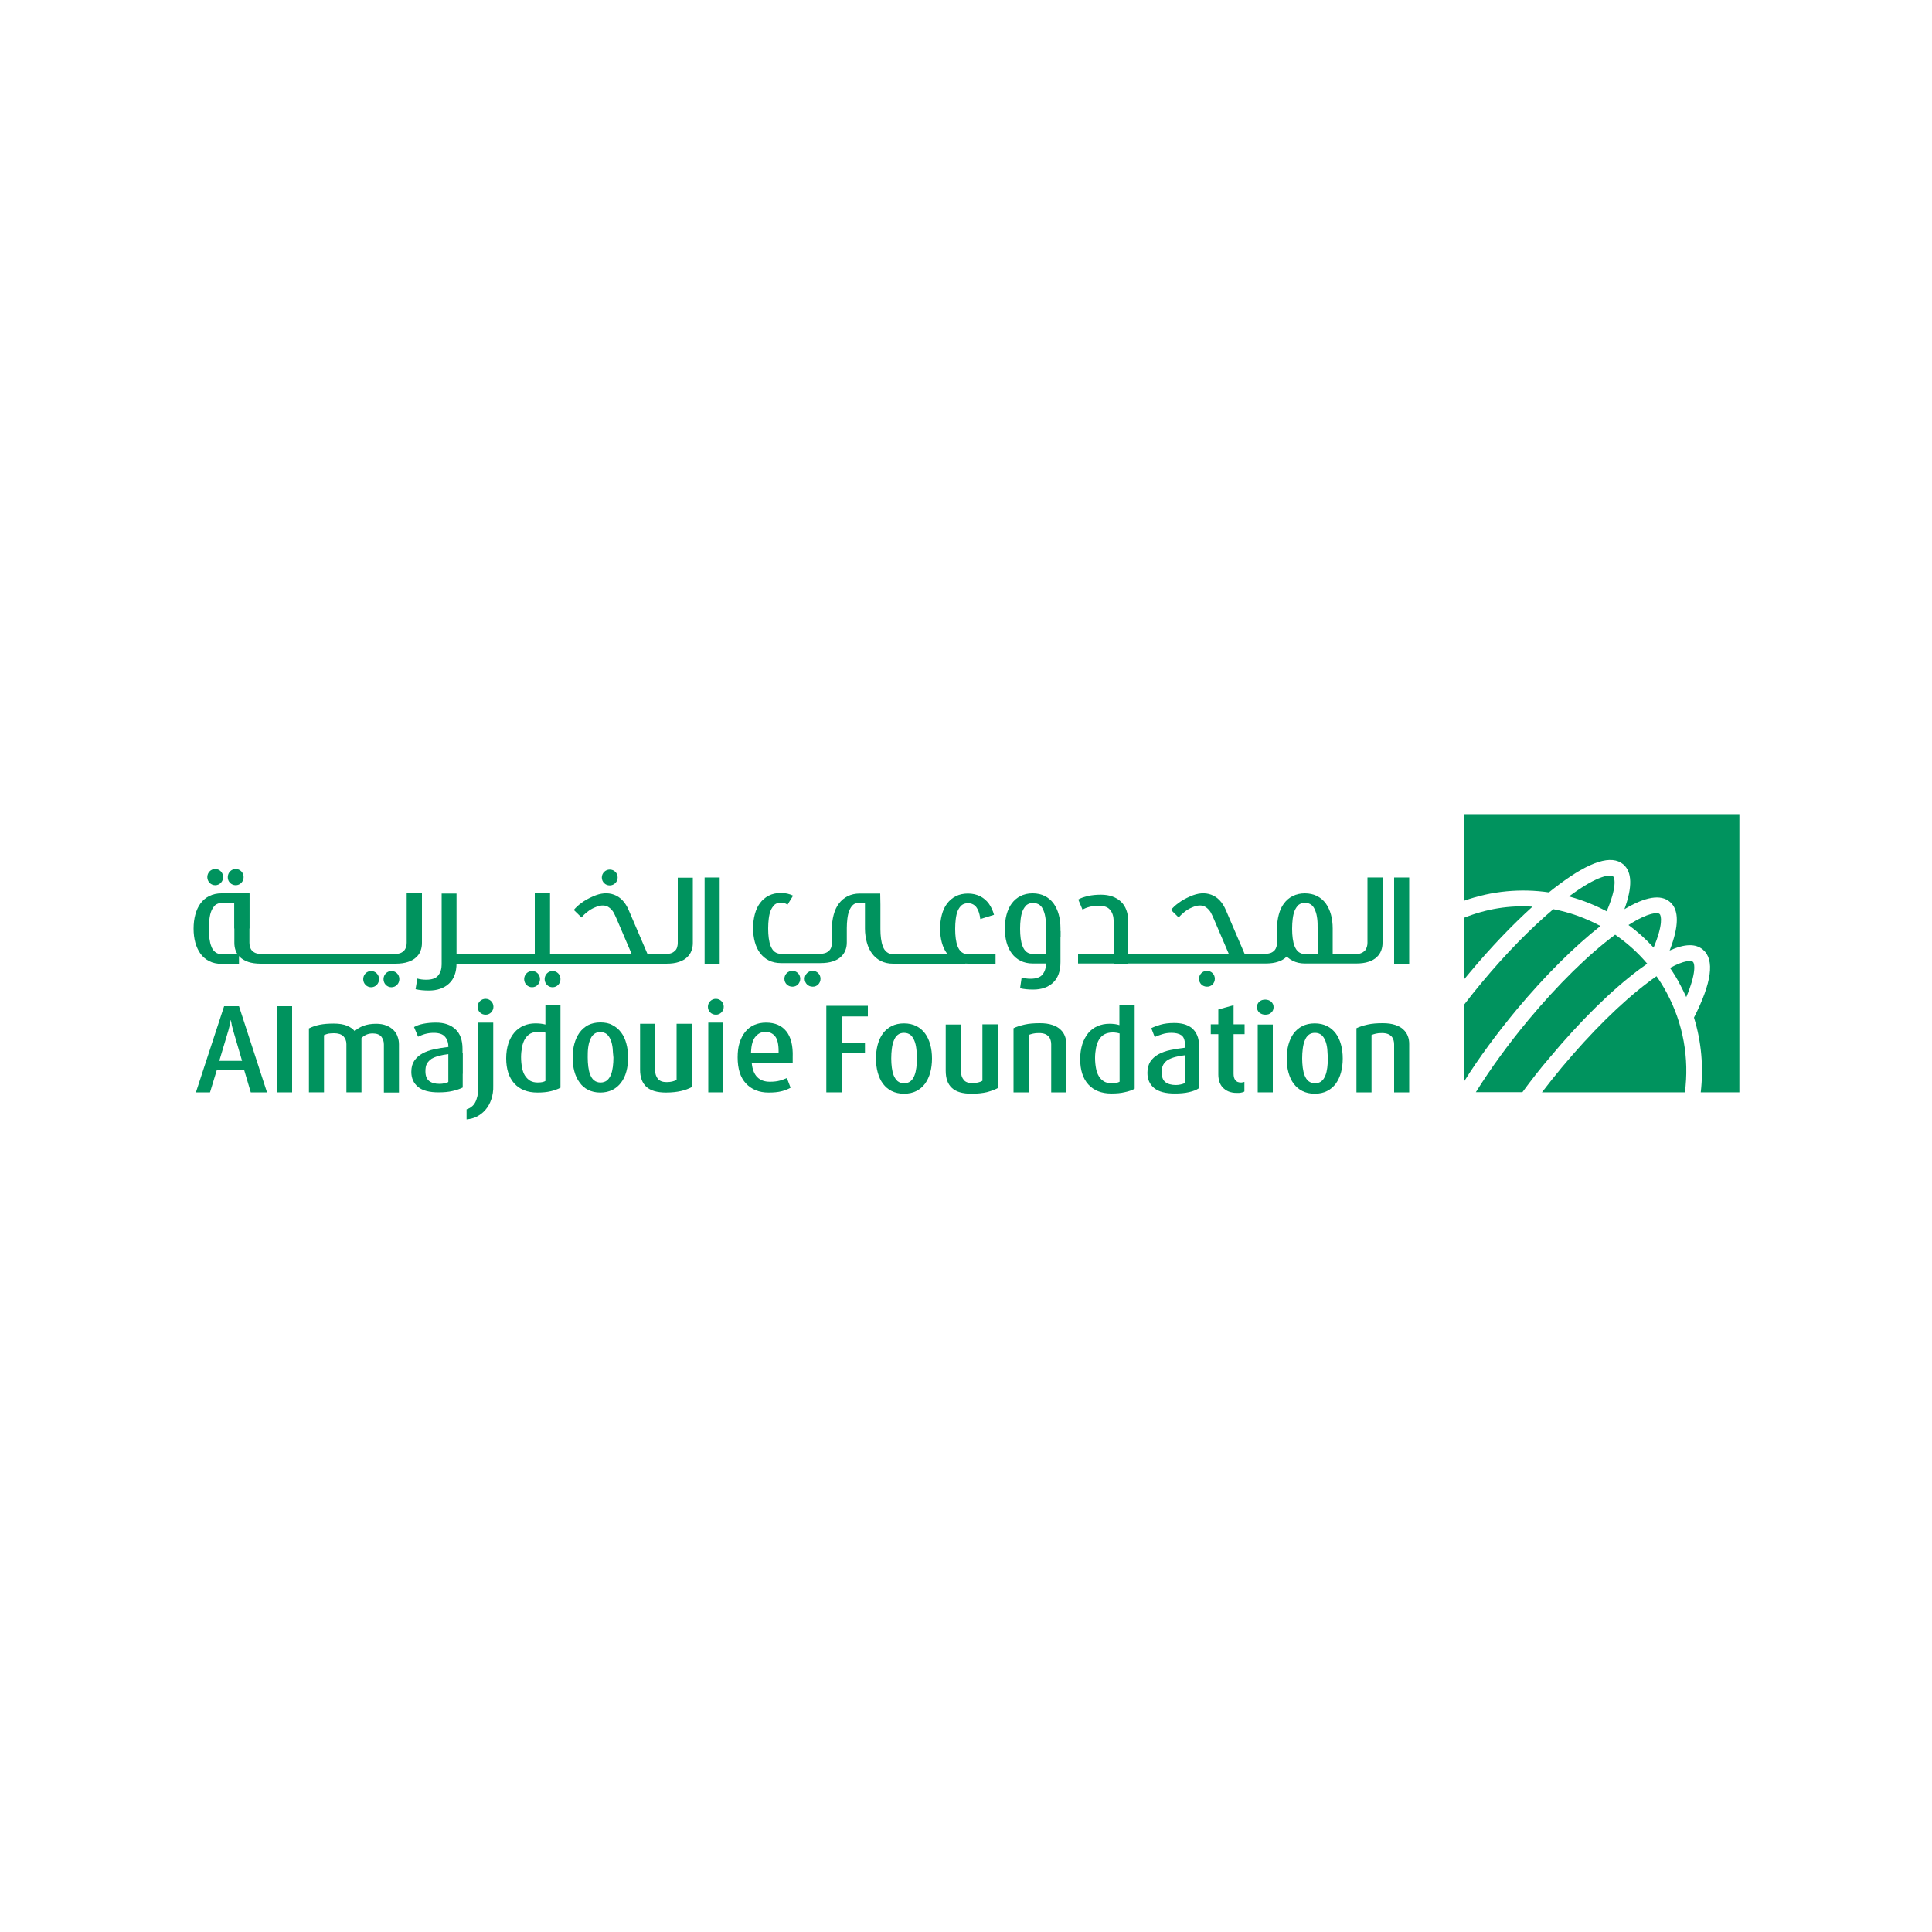 <?xml version="1.0" encoding="UTF-8"?> <svg xmlns="http://www.w3.org/2000/svg" width="800" height="800" viewBox="0 0 800 800" fill="none"><path d="M674.32 383.034C678.08 385.754 681.52 388.874 684.72 392.394C688.72 382.874 687.92 379.114 687.2 378.474C686.48 377.754 682.72 377.674 674.32 383.034Z" fill="#00935E"></path><path d="M685.921 404.234C684.801 405.034 683.6 405.834 682.4 406.794C671.44 415.034 658.8 427.514 646.64 442.074C643.84 445.434 641.12 448.874 638.48 452.314H697.68C699.52 438.314 697.04 423.914 690.16 411.114C688.88 408.634 687.441 406.394 685.921 404.234Z" fill="#00935E"></path><path d="M700.96 398.237C700.32 397.677 697.52 397.517 691.52 400.797C693.12 403.117 694.56 405.437 695.84 407.997C696.72 409.597 697.44 411.197 698.24 412.877C702.48 402.797 701.76 398.877 700.96 398.237Z" fill="#00935E"></path><path d="M632.961 422.239C624.561 432.319 617.041 442.719 611.121 452.239H630.401C633.921 447.439 637.681 442.559 641.761 437.839C654.241 422.879 667.281 409.999 678.641 401.519C679.841 400.639 680.961 399.839 682.081 399.039C678.161 394.399 673.681 390.399 668.801 387.039C657.761 395.199 645.041 407.759 632.961 422.239Z" fill="#00935E"></path><path d="M606.32 337.117V372.957C617.76 368.877 629.84 367.837 641.36 369.517C642.8 368.317 644.24 367.277 645.6 366.237C658.4 356.637 667.36 353.837 672.16 357.917C675.84 361.037 676 367.277 672.64 376.477C681.36 371.277 687.68 370.237 691.44 373.437C695.36 376.717 695.28 383.517 691.36 393.597C697.52 390.797 702.16 390.637 705.2 393.277C710.08 397.437 708.8 406.877 701.44 421.357C704.56 431.437 705.44 441.997 704.24 452.317H720.24V337.117H606.32Z" fill="#00935E"></path><path d="M606.32 379.999V405.439C607.12 404.479 607.92 403.519 608.72 402.559C617.28 392.319 626.16 383.039 634.56 375.439C625.12 374.799 615.52 376.319 606.32 379.999Z" fill="#00935E"></path><path d="M649.68 371.199C655.04 372.639 660.32 374.719 665.28 377.359C669.52 367.439 668.72 363.599 667.92 362.879C667.04 362.079 661.92 362.079 649.68 371.199Z" fill="#00935E"></path><path d="M613.68 406.717C611.12 409.757 608.72 412.797 606.32 415.917V447.677C612.24 438.237 619.76 427.997 628 418.077C639.68 404.077 651.92 391.917 662.72 383.437C656.56 380.157 650 377.757 643.2 376.477C633.84 384.397 623.52 394.877 613.68 406.717Z" fill="#00935E"></path><path d="M348.72 420.877V431.757H358.16V436.077H348.72V452.317H342.16V416.477H359.36V420.877H348.72Z" fill="#00935E"></path><path d="M385.201 444.078C384.721 445.838 384.001 447.358 383.041 448.718C382.081 449.998 380.881 451.038 379.441 451.758C378.001 452.478 376.321 452.878 374.321 452.878C372.401 452.878 370.641 452.478 369.201 451.758C367.761 451.038 366.561 449.998 365.601 448.718C364.641 447.438 363.921 445.838 363.441 444.078C362.961 442.318 362.721 440.398 362.721 438.318C362.721 436.238 362.961 434.318 363.441 432.558C363.921 430.798 364.641 429.198 365.601 427.918C366.561 426.638 367.761 425.598 369.201 424.878C370.641 424.158 372.321 423.758 374.321 423.758C376.321 423.758 378.001 424.158 379.441 424.878C380.881 425.598 382.081 426.638 383.041 427.918C384.001 429.198 384.721 430.798 385.201 432.558C385.681 434.318 385.921 436.238 385.921 438.318C385.921 440.318 385.681 442.318 385.201 444.078ZM379.441 434.318C379.281 433.038 379.041 431.918 378.641 430.958C378.241 429.998 377.761 429.198 377.041 428.558C376.321 427.998 375.441 427.678 374.321 427.678C373.201 427.678 372.321 427.998 371.681 428.558C370.961 429.118 370.481 429.918 370.081 430.958C369.681 431.918 369.441 433.038 369.281 434.318C369.121 435.598 369.041 436.878 369.041 438.238C369.041 439.598 369.121 440.878 369.281 442.078C369.441 443.278 369.681 444.398 370.081 445.358C370.481 446.318 371.041 447.118 371.681 447.678C372.401 448.238 373.281 448.558 374.321 448.558C375.441 448.558 376.401 448.238 377.041 447.678C377.761 447.118 378.241 446.318 378.641 445.358C379.041 444.398 379.281 443.278 379.441 442.078C379.601 440.798 379.681 439.518 379.681 438.238C379.681 436.878 379.601 435.598 379.441 434.318Z" fill="#00935E"></path><path d="M408.64 452.236C406.88 452.636 404.8 452.876 402.32 452.876C398.56 452.876 395.84 452.076 394.16 450.476C392.4 448.876 391.6 446.476 391.6 443.356V424.236H397.92V443.756C397.92 445.036 398.32 446.236 399.04 447.116C399.76 448.076 400.96 448.476 402.64 448.476C404.32 448.476 405.76 448.156 406.8 447.516V424.156H413.12V450.556C411.84 451.276 410.32 451.756 408.64 452.236Z" fill="#00935E"></path><path d="M435.28 452.32V432.4C435.28 431.84 435.2 431.28 435.04 430.72C434.88 430.16 434.64 429.68 434.24 429.2C433.84 428.8 433.36 428.4 432.72 428.16C432.08 427.92 431.28 427.76 430.24 427.76C429.2 427.76 428.4 427.84 427.76 428C427.12 428.16 426.48 428.32 425.92 428.56V452.32H419.68V425.76C420.96 425.12 422.56 424.64 424.32 424.24C426.08 423.84 428.16 423.68 430.56 423.68C432.64 423.68 434.32 423.92 435.76 424.4C437.2 424.88 438.32 425.52 439.12 426.32C440 427.12 440.56 428 440.96 429.04C441.36 430.08 441.52 431.12 441.52 432.32V452.32H435.28Z" fill="#00935E"></path><path d="M465.759 452.234C464.159 452.634 462.319 452.794 460.159 452.794C456.079 452.794 452.879 451.514 450.639 449.034C448.399 446.554 447.279 443.034 447.279 438.554C447.279 436.234 447.599 434.234 448.159 432.394C448.719 430.634 449.599 429.034 450.639 427.754C451.679 426.474 453.039 425.514 454.479 424.874C455.999 424.234 457.599 423.914 459.359 423.914C460.959 423.914 462.399 424.074 463.519 424.474V416.234H469.839V450.794C468.719 451.434 467.359 451.914 465.759 452.234ZM463.519 427.914C462.719 427.674 461.759 427.514 460.719 427.514C459.359 427.514 458.159 427.834 457.279 428.314C456.319 428.874 455.599 429.594 455.039 430.554C454.479 431.514 454.079 432.634 453.839 433.914C453.599 435.194 453.439 436.634 453.439 438.074C453.439 439.674 453.599 441.114 453.839 442.394C454.079 443.674 454.479 444.794 455.039 445.674C455.599 446.634 456.319 447.274 457.199 447.834C458.079 448.314 459.119 448.554 460.319 448.554C461.839 448.554 462.879 448.314 463.599 447.914V427.914H463.519Z" fill="#00935E"></path><path d="M492.321 452.234C490.561 452.634 488.641 452.794 486.481 452.794C482.641 452.794 479.841 452.074 477.921 450.554C476.081 449.034 475.121 446.954 475.121 444.234C475.121 442.394 475.521 440.874 476.321 439.594C477.121 438.394 478.241 437.354 479.681 436.554C481.121 435.754 482.721 435.194 484.641 434.794C486.561 434.394 488.561 434.074 490.641 433.834V432.314C490.641 431.434 490.481 430.634 490.241 430.074C490.001 429.434 489.601 428.954 489.121 428.634C488.641 428.314 488.081 428.074 487.361 427.914C486.721 427.754 485.921 427.674 485.121 427.674C483.761 427.674 482.481 427.834 481.281 428.234C480.081 428.634 479.041 428.954 478.161 429.434L476.721 425.754C477.601 425.274 478.881 424.794 480.481 424.314C482.081 423.834 484.001 423.594 486.241 423.594C487.681 423.594 489.041 423.754 490.241 424.074C491.441 424.394 492.561 424.954 493.521 425.674C494.401 426.474 495.201 427.434 495.681 428.634C496.241 429.834 496.481 431.354 496.481 433.194V450.554C495.441 451.354 494.001 451.834 492.321 452.234ZM490.641 436.954C489.121 437.114 487.841 437.354 486.641 437.674C485.441 437.994 484.481 438.394 483.601 438.874C482.801 439.354 482.161 440.074 481.681 440.874C481.201 441.674 481.041 442.794 481.041 444.074C481.041 445.914 481.521 447.274 482.561 448.074C483.601 448.874 485.041 449.274 486.881 449.274C487.601 449.274 488.321 449.194 488.961 449.034C489.601 448.874 490.161 448.714 490.641 448.474V436.954V436.954Z" fill="#00935E"></path><path d="M514.079 452.394C513.519 452.554 512.879 452.554 512.159 452.554C510.799 452.554 509.599 452.314 508.639 451.914C507.679 451.514 506.879 450.874 506.239 450.234C505.599 449.514 505.199 448.714 504.879 447.834C504.639 446.954 504.479 445.994 504.479 444.954V428.234H501.359V424.154H504.479V417.994L510.799 416.234V424.154H515.359V428.234H510.799V444.634C510.799 445.754 511.039 446.634 511.519 447.274C511.999 447.914 512.799 448.234 513.839 448.234C514.079 448.234 514.319 448.234 514.559 448.154C514.799 448.074 515.039 448.074 515.279 447.994V451.914C515.039 452.154 514.639 452.314 514.079 452.394Z" fill="#00935E"></path><path d="M527.041 424.234H520.801V452.314H527.041V424.234Z" fill="#00935E"></path><path d="M555.281 444.078C554.801 445.838 554.081 447.358 553.121 448.718C552.161 449.998 550.961 451.038 549.521 451.758C548.081 452.478 546.401 452.878 544.401 452.878C542.481 452.878 540.721 452.478 539.281 451.758C537.841 451.038 536.641 449.998 535.681 448.718C534.721 447.438 534.001 445.838 533.521 444.078C533.041 442.318 532.801 440.398 532.801 438.318C532.801 436.238 533.041 434.318 533.521 432.558C534.001 430.798 534.721 429.198 535.681 427.918C536.641 426.638 537.841 425.598 539.281 424.878C540.721 424.158 542.401 423.758 544.401 423.758C546.401 423.758 548.081 424.158 549.521 424.878C550.961 425.598 552.161 426.638 553.121 427.918C554.081 429.198 554.801 430.798 555.281 432.558C555.761 434.318 556.001 436.238 556.001 438.318C556.001 440.318 555.761 442.318 555.281 444.078ZM549.601 434.318C549.441 433.038 549.201 431.918 548.801 430.958C548.401 429.998 547.921 429.198 547.201 428.558C546.481 427.998 545.601 427.678 544.481 427.678C543.361 427.678 542.481 427.998 541.841 428.558C541.121 429.118 540.641 429.918 540.241 430.958C539.841 431.918 539.601 433.038 539.441 434.318C539.281 435.598 539.201 436.878 539.201 438.238C539.201 439.598 539.281 440.878 539.441 442.078C539.601 443.278 539.841 444.398 540.241 445.358C540.641 446.318 541.121 447.118 541.841 447.678C542.561 448.238 543.441 448.558 544.481 448.558C545.601 448.558 546.561 448.238 547.201 447.678C547.921 447.118 548.401 446.318 548.801 445.358C549.201 444.398 549.441 443.278 549.601 442.078C549.761 440.798 549.841 439.518 549.841 438.238C549.761 436.878 549.681 435.598 549.601 434.318Z" fill="#00935E"></path><path d="M577.28 452.32V432.4C577.28 431.84 577.2 431.28 577.04 430.72C576.88 430.16 576.64 429.68 576.24 429.2C575.84 428.8 575.36 428.4 574.72 428.16C574.08 427.92 573.28 427.76 572.24 427.76C571.2 427.76 570.4 427.84 569.76 428C569.12 428.16 568.48 428.32 567.92 428.56V452.32H561.68V425.76C562.96 425.12 564.56 424.64 566.32 424.24C568.08 423.84 570.16 423.68 572.56 423.68C574.64 423.68 576.32 423.92 577.76 424.4C579.2 424.88 580.32 425.52 581.12 426.32C582 427.12 582.56 428 582.96 429.04C583.36 430.08 583.52 431.12 583.52 432.32V452.32H577.28Z" fill="#00935E"></path><path d="M526.4 419.274C525.76 419.914 524.961 420.154 523.921 420.154C522.961 420.154 522.16 419.834 521.44 419.274C520.8 418.634 520.48 417.914 520.48 417.034C520.48 416.154 520.8 415.354 521.44 414.794C522.08 414.154 522.961 413.914 523.921 413.914C524.881 413.914 525.76 414.234 526.4 414.794C527.04 415.434 527.36 416.154 527.36 417.034C527.36 417.994 527.04 418.714 526.4 419.274Z" fill="#00935E"></path><path d="M103.841 452.321L101.121 443.121H89.761L86.961 452.321H81.121L92.801 416.641H98.961L110.561 452.321H103.841ZM96.561 426.721C96.161 425.441 95.841 424.001 95.601 422.401H95.521C95.281 423.921 94.961 425.361 94.561 426.721L90.801 439.281H100.241L96.561 426.721Z" fill="#00935E"></path><path d="M120.961 416.641H114.721V452.321H120.961V416.641Z" fill="#00935E"></path><path d="M203.439 455.198C202.879 456.878 202.079 458.318 201.039 459.518C199.999 460.718 198.879 461.598 197.519 462.318C196.159 463.038 194.799 463.358 193.199 463.518V459.358C193.919 459.118 194.639 458.798 195.199 458.318C195.839 457.838 196.319 457.278 196.719 456.558C197.119 455.838 197.439 454.958 197.679 453.918C197.919 452.878 197.999 451.598 197.999 450.158V423.438H204.239V449.518C204.319 451.598 203.999 453.518 203.439 455.198Z" fill="#00935E"></path><path d="M228.08 451.834C226.48 452.234 224.64 452.394 222.48 452.394C218.4 452.394 215.2 451.114 212.96 448.634C210.72 446.154 209.6 442.634 209.6 438.234C209.6 435.994 209.92 433.914 210.48 432.154C211.04 430.394 211.92 428.794 212.96 427.594C214 426.314 215.36 425.354 216.8 424.714C218.32 424.074 219.92 423.754 221.68 423.754C223.28 423.754 224.64 423.914 225.84 424.234V416.234H232.08V450.394C231.04 450.954 229.68 451.434 228.08 451.834ZM225.84 427.594C225.04 427.354 224.08 427.194 223.04 427.194C221.68 427.194 220.56 427.514 219.6 427.994C218.64 428.554 217.92 429.274 217.36 430.234C216.8 431.194 216.4 432.314 216.16 433.594C215.92 434.874 215.76 436.314 215.76 437.754C215.76 439.354 215.92 440.794 216.16 442.074C216.4 443.354 216.8 444.474 217.36 445.354C217.92 446.234 218.64 446.954 219.52 447.514C220.4 447.994 221.44 448.234 222.64 448.234C224.16 448.234 225.2 447.994 225.84 447.594V427.594V427.594Z" fill="#00935E"></path><path d="M259.361 443.679C258.881 445.439 258.161 446.959 257.201 448.239C256.241 449.519 255.041 450.559 253.601 451.279C252.161 451.999 250.481 452.399 248.561 452.399C246.641 452.399 244.961 451.999 243.521 451.279C242.081 450.559 240.881 449.519 240.001 448.239C239.041 446.959 238.321 445.439 237.841 443.679C237.361 441.919 237.121 439.999 237.121 437.919C237.121 435.839 237.361 433.919 237.841 432.159C238.321 430.399 239.041 428.879 240.001 427.519C240.961 426.239 242.161 425.199 243.521 424.479C244.961 423.759 246.641 423.359 248.561 423.359C250.481 423.359 252.241 423.679 253.601 424.479C255.041 425.199 256.241 426.239 257.201 427.519C258.161 428.799 258.881 430.319 259.361 432.159C259.841 433.919 260.081 435.839 260.081 437.919C260.081 439.999 259.841 441.919 259.361 443.679ZM253.681 433.999C253.521 432.719 253.281 431.599 252.881 430.639C252.481 429.679 252.001 428.879 251.281 428.239C250.561 427.679 249.681 427.359 248.561 427.359C247.441 427.359 246.561 427.679 245.921 428.239C245.201 428.799 244.721 429.599 244.321 430.639C243.921 431.599 243.681 432.719 243.521 433.999C243.361 435.279 243.361 436.559 243.361 437.919C243.361 439.199 243.441 440.479 243.601 441.759C243.761 442.959 244.001 444.079 244.401 445.039C244.801 445.999 245.281 446.799 246.001 447.359C246.721 447.919 247.601 448.239 248.641 448.239C249.761 448.239 250.641 447.919 251.361 447.359C252.001 446.799 252.561 445.999 252.961 445.039C253.361 444.079 253.601 442.959 253.761 441.759C253.921 440.559 254.001 439.279 254.001 437.919C253.841 436.559 253.761 435.199 253.681 433.999Z" fill="#00935E"></path><path d="M282.001 451.754C280.241 452.154 278.161 452.394 275.761 452.394C272.081 452.394 269.361 451.594 267.601 449.994C265.921 448.394 265.041 446.074 265.041 442.954V423.914H271.281V443.354C271.281 444.634 271.681 445.754 272.401 446.714C273.121 447.594 274.321 448.074 276.001 448.074C277.681 448.074 279.121 447.754 280.161 447.114V423.914H286.401V450.154C285.201 450.794 283.761 451.354 282.001 451.754Z" fill="#00935E"></path><path d="M299.519 423.438H293.279V452.318H299.519V423.438Z" fill="#00935E"></path><path d="M309.199 436.158H322.399V435.198C322.399 432.398 321.919 430.318 320.959 429.118C319.999 427.918 318.639 427.277 316.959 427.277C315.119 427.277 313.679 428.078 312.559 429.598C311.439 431.118 310.959 433.598 310.959 436.958L311.279 440.158C311.759 445.358 314.319 447.918 318.799 447.918C320.399 447.918 321.759 447.758 322.959 447.438C324.079 447.118 325.039 446.718 325.839 446.398L327.359 450.398C326.399 450.958 325.119 451.438 323.679 451.838C322.159 452.238 320.399 452.398 318.239 452.398C314.319 452.398 311.199 451.118 308.879 448.638C306.559 446.158 305.439 442.558 305.439 437.838C305.439 435.518 305.679 433.518 306.239 431.758C306.799 429.998 307.599 428.478 308.639 427.198C309.679 425.918 310.879 425.038 312.319 424.398C313.759 423.758 315.439 423.438 317.199 423.438C320.879 423.438 323.679 424.638 325.599 427.038C327.519 429.438 328.399 433.038 328.239 437.758V440.238H309.759" fill="#00935E"></path><path d="M583.519 363.359H577.279V399.039H583.519V363.359Z" fill="#00935E"></path><path d="M540.321 395.039C539.281 395.039 538.401 394.719 537.681 394.159C536.961 393.599 536.481 392.799 536.081 391.839C535.681 390.879 535.441 389.759 535.281 388.559C535.121 387.359 535.041 386.079 535.041 384.719V384.399C535.041 383.039 535.121 381.759 535.281 380.479C535.441 379.199 535.681 378.079 536.081 377.119C536.481 376.159 537.041 375.359 537.681 374.719C538.401 374.159 539.281 373.839 540.321 373.839C541.441 373.839 542.321 374.159 543.041 374.719C543.761 375.279 544.241 376.079 544.641 377.119C545.041 378.079 545.281 379.199 545.441 380.479C545.601 381.759 545.601 383.039 545.601 384.399V396.319H551.841V384.479C551.841 382.399 551.601 380.479 551.121 378.719C550.641 376.959 549.921 375.439 548.961 374.079C548.001 372.799 546.801 371.759 545.361 371.039C543.921 370.319 542.241 369.919 540.321 369.919C538.401 369.919 536.721 370.319 535.281 371.039C533.841 371.759 532.641 372.799 531.681 374.079C530.721 375.359 530.001 376.879 529.521 378.719C529.041 380.479 528.801 382.399 528.801 384.479C528.801 386.559 529.041 388.479 529.521 390.239C530.001 391.999 530.721 393.519 531.681 394.799C532.641 396.079 533.841 397.119 535.281 397.839C536.721 398.559 538.401 398.959 540.321 398.959H561.521C563.601 398.959 565.281 398.719 566.721 398.239C568.161 397.759 569.281 397.119 570.081 396.319C570.961 395.519 571.521 394.639 571.921 393.599C572.321 392.559 572.481 391.519 572.481 390.399V363.359H566.241V390.399C566.241 390.959 566.161 391.519 566.001 392.079C565.841 392.639 565.601 393.119 565.201 393.599C564.801 393.999 564.321 394.399 563.681 394.639C563.041 394.959 562.241 395.039 561.281 395.039H540.321Z" fill="#00935E"></path><path d="M298 363.359H291.76V399.039H298V363.359Z" fill="#00935E"></path><path d="M186.08 399.037H275.92C278 399.037 279.68 398.798 281.12 398.318C282.56 397.838 283.68 397.198 284.48 396.398C285.36 395.598 285.92 394.718 286.32 393.678C286.72 392.638 286.88 391.598 286.88 390.478V363.438H280.64V390.478C280.64 391.038 280.56 391.598 280.4 392.158C280.24 392.718 280 393.198 279.6 393.598C279.2 393.998 278.72 394.397 278.08 394.637C277.44 394.877 276.64 395.037 275.68 395.037H186.08" fill="#00935E"></path><path d="M451.121 375.517C452.321 375.197 453.52 375.037 454.8 375.037C457.12 375.037 458.8 375.597 459.68 376.797C460.64 377.917 461.121 379.437 461.121 381.357V383.117V399.037H467.2V381.837C467.2 378.077 466.16 375.277 464.16 373.357C462.08 371.437 459.361 370.477 455.921 370.477C453.921 370.477 452.08 370.637 450.48 371.037C448.8 371.437 447.52 371.837 446.48 372.477L448.24 376.637C448.96 376.237 449.921 375.837 451.121 375.517Z" fill="#00935E"></path><path d="M490.401 377.674C491.361 376.874 492.401 376.234 493.601 375.754C495.761 374.794 497.441 374.714 498.801 375.354C500.161 376.074 501.201 377.274 501.921 378.954L502.641 380.554L509.521 396.634H516.081L507.681 377.034C506.241 373.594 504.161 371.434 501.521 370.474C498.881 369.514 496.001 369.754 492.801 371.194C490.961 371.994 489.361 372.874 488.001 373.914C486.641 374.874 485.601 375.914 484.881 376.794L488.081 379.914C488.721 379.114 489.521 378.394 490.401 377.674Z" fill="#00935E"></path><path d="M528.8 384.238V390.318C528.8 390.878 528.72 391.518 528.56 391.998C528.4 392.558 528.16 393.038 527.76 393.518C527.36 393.918 526.88 394.318 526.24 394.558C525.6 394.798 524.8 394.958 523.84 394.958H446.88C446.72 394.958 446.56 394.958 446.4 394.958V398.958C446.64 398.958 446.8 398.958 447.04 398.958H524C526.08 398.958 527.76 398.718 529.2 398.238C530.64 397.758 531.76 397.118 532.56 396.318C533.44 395.518 534 394.638 534.4 393.598C534.8 392.558 534.96 391.518 534.96 390.318V384.078H528.8V384.238Z" fill="#00935E"></path><path d="M439.12 387.994V389.674V390.074V384.474C439.12 382.394 438.88 380.474 438.4 378.714C437.92 376.954 437.2 375.434 436.24 374.074C435.28 372.794 434.08 371.754 432.64 371.034C431.2 370.314 429.52 369.914 427.6 369.914C425.68 369.914 423.92 370.314 422.56 371.034C421.12 371.754 419.92 372.794 418.96 374.074C418 375.354 417.28 376.954 416.8 378.714C416.32 380.474 416.08 382.394 416.08 384.474C416.08 386.554 416.32 388.474 416.8 390.234C417.28 391.994 418 393.514 418.96 394.794C419.92 396.074 421.12 397.114 422.56 397.834C424 398.554 425.68 398.954 427.6 398.954H433.44H436.64L439.04 394.074V387.994H439.12ZM425.04 394.154C424.32 393.594 423.84 392.794 423.44 391.834C423.04 390.874 422.8 389.754 422.64 388.554C422.48 387.354 422.4 386.074 422.4 384.714V384.474C422.4 383.114 422.48 381.834 422.64 380.554C422.8 379.274 423.04 378.154 423.44 377.194C423.84 376.234 424.4 375.434 425.04 374.794C425.76 374.234 426.64 373.914 427.68 373.914C428.8 373.914 429.92 374.234 430.56 374.794C431.28 375.354 431.76 376.154 432.16 377.194C432.56 378.154 432.8 379.274 432.96 380.554C433.12 381.834 433.2 383.114 433.2 384.474V394.954H427.76C426.64 395.034 425.76 394.714 425.04 394.154Z" fill="#00935E"></path><path d="M423.04 404.796C424.24 405.116 425.44 405.276 426.72 405.276C429.04 405.276 430.72 404.716 431.68 403.516C432.64 402.316 433.12 400.876 433.12 398.956V397.196V393.676V386.396L439.12 385.516V398.396C439.12 402.156 438.08 404.956 436.08 406.876C434 408.796 431.28 409.756 427.84 409.756C425.84 409.756 424 409.596 422.4 409.196L423.04 404.796Z" fill="#00935E"></path><path d="M411.599 378.8C411.119 377.04 410.399 375.52 409.439 374.16C408.479 372.88 407.279 371.84 405.839 371.12C404.399 370.4 402.719 370 400.799 370C398.879 370 397.119 370.4 395.759 371.12C394.319 371.84 393.119 372.88 392.159 374.16C391.199 375.44 390.479 376.96 389.999 378.8C389.519 380.56 389.279 382.48 389.279 384.56C389.279 386.64 389.519 388.56 389.999 390.32C390.479 392.08 391.199 393.6 392.159 394.88C393.119 396.16 394.319 397.2 395.759 397.92C397.199 398.64 398.879 399.04 400.799 399.04H412.239V395.12H406.079H400.799C399.759 395.12 398.879 394.8 398.159 394.24C397.439 393.68 396.959 392.88 396.559 391.92C396.159 390.96 395.919 389.84 395.759 388.64C395.599 387.44 395.519 386.16 395.519 384.8V384.48C395.519 383.12 395.599 381.84 395.759 380.56C395.919 379.28 396.159 378.16 396.559 377.2C396.959 376.24 397.519 375.44 398.159 374.88C398.799 374.32 399.759 374 400.799 374C401.919 374 402.799 374.32 403.519 374.88C404.239 375.44 404.719 376.24 405.119 377.2C405.519 378.16 405.759 379.28 405.919 380.56L411.599 378.8Z" fill="#00935E"></path><path d="M358.16 373.998V384.558C358.16 386.638 358.48 388.558 358.96 390.318C359.44 392.078 360.16 393.598 361.12 394.878C362.08 396.158 363.28 397.198 364.72 397.918C366.16 398.638 367.84 399.038 369.76 399.038H399.76V395.118H393.6H369.84C368.8 395.118 367.92 394.798 367.2 394.238C366.48 393.678 365.92 392.878 365.6 391.918C365.2 390.958 364.96 389.838 364.8 388.638C364.64 387.438 364.56 386.158 364.56 384.798V384.478V374.558L364.48 369.998H356C354.08 369.998 352.4 370.398 350.96 371.118C349.52 371.838 348.32 372.878 347.36 374.158C346.4 375.438 345.68 376.958 345.2 378.798C344.72 380.558 344.48 382.478 344.48 384.558V390.398C344.48 390.958 344.4 391.518 344.24 392.078C344.08 392.638 343.84 393.118 343.44 393.518C343.04 393.918 342.56 394.318 341.92 394.558C341.28 394.798 340.48 394.958 339.52 394.958H323.36C322.32 394.958 321.44 394.638 320.72 394.078C320 393.518 319.52 392.718 319.12 391.758C318.72 390.798 318.48 389.678 318.32 388.478C318.16 387.278 318.08 385.998 318.08 384.638V384.318C318.08 382.958 318.16 381.678 318.32 380.398C318.48 379.118 318.72 377.998 319.12 377.038C319.52 376.078 320.08 375.278 320.72 374.638C321.36 374.078 322.32 373.758 323.36 373.758C324.48 373.758 325.36 374.078 326.08 374.638L328.4 370.878C326.96 370.158 325.28 369.758 323.36 369.758C321.44 369.758 319.68 370.158 318.32 370.878C316.88 371.598 315.68 372.638 314.72 373.918C313.76 375.198 313.04 376.718 312.56 378.558C312.08 380.318 311.84 382.238 311.84 384.318C311.84 386.398 312.08 388.318 312.56 390.078C313.04 391.838 313.76 393.358 314.72 394.638C315.68 395.918 316.88 396.958 318.32 397.678C319.76 398.398 321.44 398.798 323.36 398.798H339.68C341.76 398.798 343.44 398.558 344.88 398.078C346.32 397.598 347.44 396.958 348.24 396.158C349.12 395.358 349.68 394.478 350.08 393.438C350.48 392.398 350.64 391.358 350.64 390.238V384.318C350.64 382.958 350.72 381.678 350.88 380.398C351.04 379.118 351.28 377.998 351.68 377.038C352.08 376.078 352.56 375.278 353.28 374.638C354 374.078 354.88 373.758 356 373.758H358.16V373.998Z" fill="#00935E"></path><path d="M299.681 416.874C299.681 415.034 298.241 413.594 296.401 413.594C294.561 413.594 293.121 415.114 293.121 416.874C293.121 418.714 294.561 420.154 296.401 420.154C298.161 420.234 299.681 418.714 299.681 416.874Z" fill="#00935E"></path><path d="M204.32 416.874C204.32 415.034 202.88 413.594 201.04 413.594C199.2 413.594 197.76 415.114 197.76 416.874C197.76 418.714 199.2 420.154 201.04 420.154C202.8 420.234 204.32 418.714 204.32 416.874Z" fill="#00935E"></path><path d="M503.04 405.28C503.04 403.44 501.6 402 499.76 402C497.92 402 496.48 403.52 496.48 405.28C496.48 407.12 497.92 408.56 499.76 408.56C501.6 408.64 503.04 407.12 503.04 405.28Z" fill="#00935E"></path><path d="M243.12 377.674C244.08 376.874 245.12 376.234 246.32 375.754C248.48 374.794 250.16 374.714 251.52 375.354C252.88 376.074 253.92 377.274 254.64 378.954L255.36 380.554L262.24 396.634H268.8L260.4 377.034C258.96 373.594 256.88 371.434 254.24 370.474C251.6 369.514 248.72 369.754 245.52 371.194C243.68 371.994 242.08 372.874 240.72 373.914C239.36 374.874 238.32 375.914 237.6 376.794L240.8 379.914C241.44 379.114 242.16 378.394 243.12 377.674Z" fill="#00935E"></path><path d="M255.759 363.358C255.759 361.518 254.319 360.078 252.479 360.078C250.639 360.078 249.199 361.598 249.199 363.358C249.199 365.198 250.639 366.638 252.479 366.638C254.239 366.638 255.759 365.198 255.759 363.358Z" fill="#00935E"></path><path d="M331.361 405.28C331.361 403.44 329.921 402 328.081 402C326.241 402 324.801 403.52 324.801 405.28C324.801 407.12 326.241 408.56 328.081 408.56C329.921 408.64 331.361 407.12 331.361 405.28Z" fill="#00935E"></path><path d="M339.759 405.28C339.759 403.44 338.319 402 336.479 402C334.639 402 333.199 403.52 333.199 405.28C333.199 407.12 334.639 408.56 336.479 408.56C338.319 408.64 339.759 407.12 339.759 405.28Z" fill="#00935E"></path><path d="M158.96 452.316V432.476C158.96 431.276 158.64 430.236 157.92 429.276C157.2 428.396 156 427.916 154.32 427.916C152.48 427.916 150.96 428.556 149.68 429.836V452.316H143.44V432.316C143.44 430.956 142.96 429.916 142.16 429.036C141.28 428.236 140 427.836 138.32 427.836C137.36 427.836 136.64 427.916 136 427.996C135.36 428.156 134.8 428.316 134.16 428.636V452.316H127.92V425.836C129.36 425.116 130.8 424.636 132.4 424.316C134 423.996 135.92 423.836 138.24 423.836C140.48 423.836 142.32 424.156 143.68 424.716C145.04 425.276 146.08 425.996 146.88 426.956C147.84 426.076 148.96 425.356 150.4 424.796C151.84 424.236 153.6 423.916 155.76 423.916C157.36 423.916 158.8 424.156 160 424.636C161.2 425.116 162.16 425.756 162.96 426.556C163.76 427.356 164.32 428.236 164.64 429.276C165.04 430.316 165.2 431.356 165.2 432.476V452.396H158.96V452.316Z" fill="#00935E"></path><path d="M191.6 436.156V450.316C190.48 450.876 189.12 451.356 187.36 451.756C185.68 452.156 183.68 452.316 181.6 452.316C177.84 452.316 174.96 451.596 173.12 450.076C171.28 448.556 170.32 446.476 170.32 443.836C170.32 441.996 170.72 440.476 171.52 439.276C172.32 438.076 173.44 437.036 174.88 436.236C176.32 435.436 177.92 434.876 179.76 434.476C181.6 434.076 183.6 433.756 185.68 433.516L191.6 436.156ZM185.76 436.476C184.32 436.636 182.96 436.876 181.76 437.196C180.56 437.516 179.6 437.916 178.72 438.396C177.92 438.956 177.28 439.596 176.8 440.396C176.32 441.196 176.16 442.316 176.16 443.596C176.16 445.436 176.64 446.716 177.68 447.596C178.72 448.396 180.16 448.796 182 448.796C182.72 448.796 183.44 448.716 184.08 448.556C184.72 448.396 185.28 448.236 185.76 447.996V436.476V436.476Z" fill="#00935E"></path><path d="M175.999 428.158C177.119 427.838 178.319 427.677 179.599 427.677C181.839 427.677 183.439 428.238 184.319 429.358C185.279 430.478 185.679 431.918 185.679 433.758V435.438V450.877L191.519 444.558V434.318C191.519 430.718 190.559 427.998 188.559 426.158C186.559 424.318 183.919 423.438 180.559 423.438C178.639 423.438 176.879 423.598 175.279 423.918C173.679 424.238 172.399 424.717 171.439 425.277L173.119 429.277C173.999 428.877 174.879 428.478 175.999 428.158Z" fill="#00935E"></path><path d="M220.321 402.078C218.481 402.078 217.041 403.598 217.041 405.438C217.041 407.278 218.481 408.798 220.321 408.798C222.161 408.798 223.601 407.278 223.601 405.438C223.601 403.518 222.161 402.078 220.321 402.078Z" fill="#00935E"></path><path d="M228.8 402.078C226.96 402.078 225.52 403.598 225.52 405.438C225.52 407.278 226.96 408.798 228.8 408.798C230.64 408.798 232.08 407.278 232.08 405.438C232.08 403.518 230.64 402.078 228.8 402.078Z" fill="#00935E"></path><path d="M227.759 369.914H221.439V398.554H227.759V369.914Z" fill="#00935E"></path><path d="M153.68 402.078C151.84 402.078 150.4 403.598 150.4 405.438C150.4 407.278 151.84 408.798 153.68 408.798C155.52 408.798 156.96 407.278 156.96 405.438C156.96 403.518 155.44 402.078 153.68 402.078Z" fill="#00935E"></path><path d="M162.081 402.078C160.241 402.078 158.801 403.598 158.801 405.438C158.801 407.278 160.241 408.798 162.081 408.798C163.921 408.798 165.361 407.278 165.361 405.438C165.361 403.518 163.921 402.078 162.081 402.078Z" fill="#00935E"></path><path d="M108.321 395.034C107.361 395.034 106.481 394.874 105.841 394.634C105.201 394.394 104.721 393.994 104.321 393.594C103.921 393.194 103.681 392.634 103.521 392.074C103.361 391.514 103.281 390.954 103.281 390.394V369.994H97.041V390.394C97.041 391.514 97.201 392.634 97.601 393.674C98.001 394.714 98.561 395.594 99.441 396.394C100.321 397.194 101.441 397.834 102.801 398.314C104.241 398.794 105.921 399.034 108.001 399.034H163.761C165.841 399.034 167.521 398.794 168.961 398.314C170.401 397.834 171.521 397.194 172.321 396.394C173.201 395.594 173.841 394.714 174.161 393.674C174.561 392.634 174.721 391.594 174.721 390.394V369.914H168.401V390.394C168.401 390.954 168.321 391.594 168.161 392.074C168.001 392.634 167.761 393.114 167.361 393.594C166.961 393.994 166.481 394.394 165.841 394.634C165.201 394.874 164.401 395.034 163.361 395.034H108.321Z" fill="#00935E"></path><path d="M182.88 370V399.28V399.36C182.88 401.2 182.4 402.72 181.44 403.92C180.48 405.12 178.8 405.68 176.48 405.68C175.2 405.68 173.92 405.52 172.8 405.2L172.08 409.6C173.76 410 175.6 410.16 177.6 410.16C181.04 410.16 183.84 409.2 185.92 407.28C188 405.36 189.04 402.56 189.04 398.8V390.4V370H182.88Z" fill="#00935E"></path><path d="M91.76 369.914C89.84 369.914 88.08 370.314 86.64 371.034C85.2 371.754 84 372.794 83.04 374.074C82.08 375.354 81.36 376.954 80.88 378.714C80.4 380.474 80.16 382.394 80.16 384.554C80.16 386.634 80.4 388.554 80.88 390.314C81.36 392.074 82.08 393.594 83.04 394.954C84 396.234 85.2 397.274 86.64 397.994C88.08 398.714 89.76 399.114 91.76 399.114H98.96V395.114H91.76C90.72 395.114 89.84 394.794 89.12 394.234C88.4 393.674 87.84 392.874 87.52 391.914C87.12 390.954 86.88 389.834 86.72 388.634C86.56 387.434 86.48 386.154 86.48 384.794V384.474C86.48 383.114 86.56 381.834 86.72 380.554C86.88 379.274 87.12 378.154 87.52 377.194C87.92 376.234 88.48 375.434 89.12 374.794C89.84 374.234 90.72 373.914 91.76 373.914H97.04V384.474H103.28V369.914H91.76Z" fill="#00935E"></path><path d="M89.12 366.556C90.96 366.556 92.4 365.036 92.4 363.196C92.4 361.356 90.96 359.836 89.12 359.836C87.28 359.836 85.84 361.356 85.84 363.196C85.84 365.036 87.28 366.556 89.12 366.556Z" fill="#00935E"></path><path d="M97.599 366.556C99.439 366.556 100.879 365.036 100.879 363.196C100.879 361.356 99.439 359.836 97.599 359.836C95.759 359.836 94.319 361.356 94.319 363.196C94.239 365.036 95.759 366.556 97.599 366.556Z" fill="#00935E"></path></svg> 